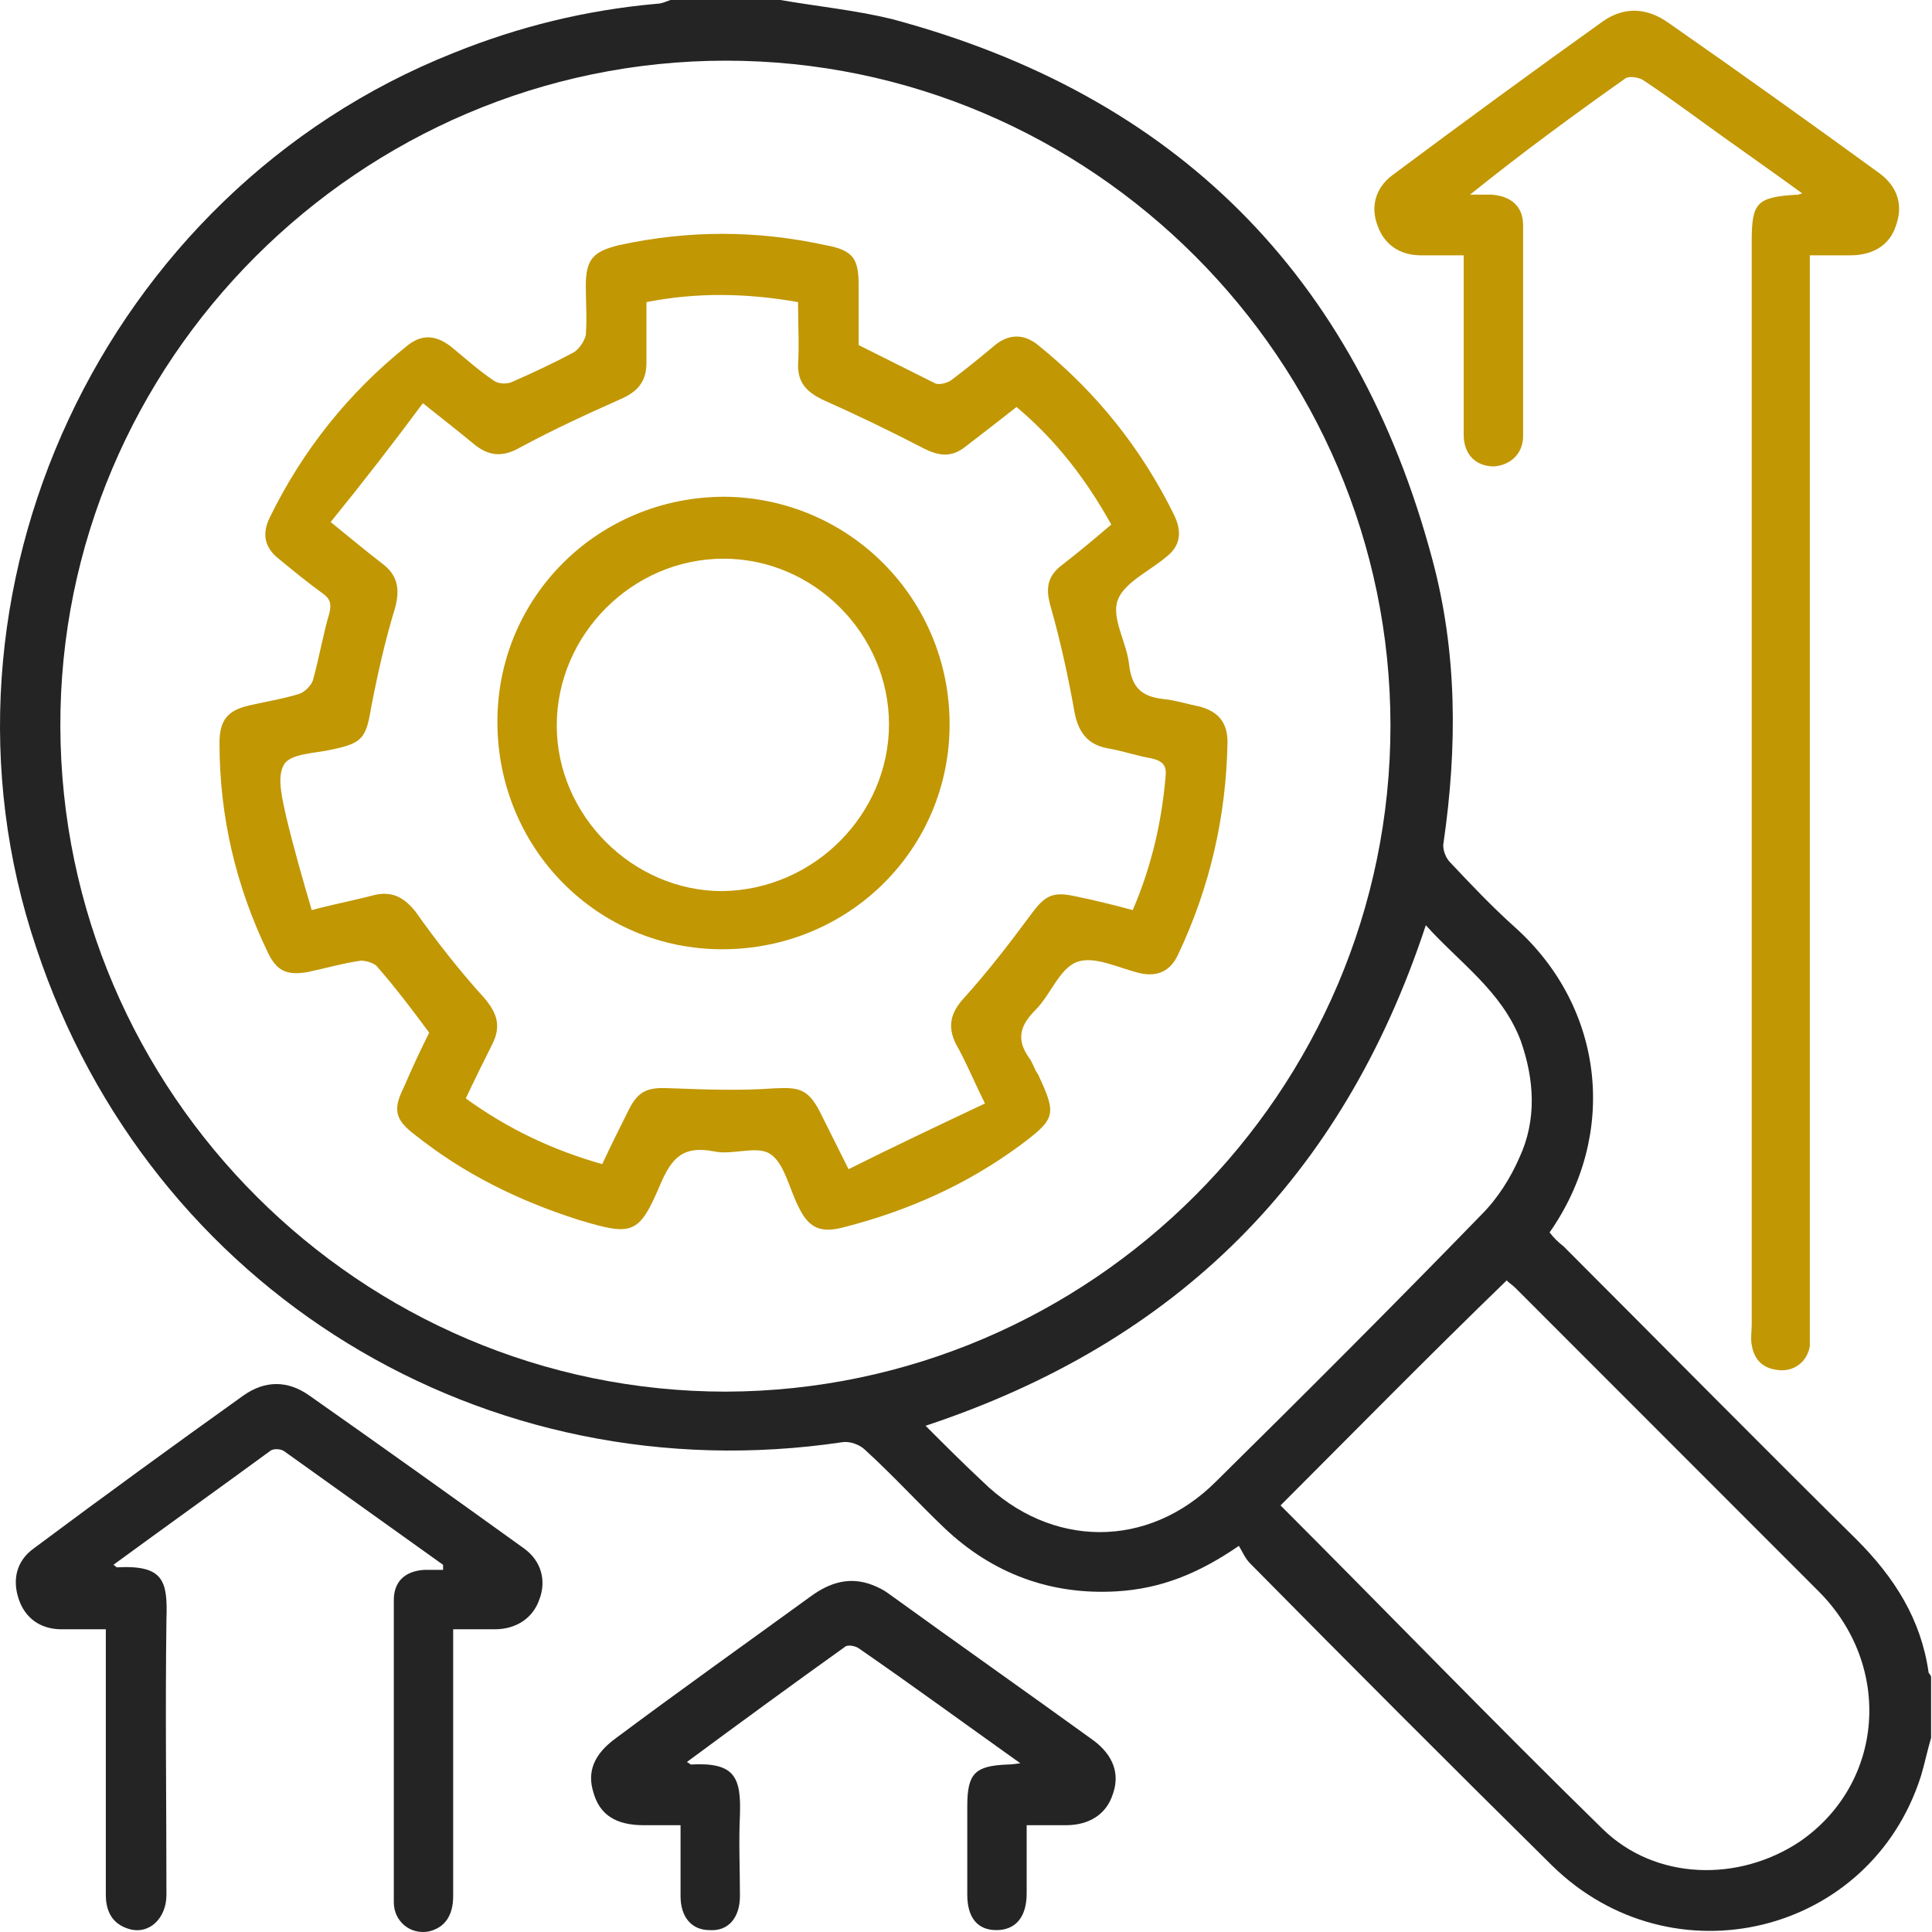 <svg xmlns="http://www.w3.org/2000/svg" width="80" height="80" viewBox="0 0 80 80" fill="none"><path d="M32.312 0C33.829 0.262 35.398 0.419 36.915 0.785C48.684 3.925 56.163 11.41 59.302 23.134C60.348 27.007 60.348 30.932 59.772 34.91C59.72 35.172 59.877 35.538 60.034 35.695C60.923 36.637 61.76 37.527 62.754 38.417C66.467 41.767 66.99 47.001 64.166 51.031C64.323 51.24 64.532 51.449 64.741 51.606C68.769 55.636 72.796 59.719 76.876 63.749C78.445 65.319 79.544 67.046 79.858 69.245C79.858 69.297 79.962 69.349 79.962 69.454C79.962 70.291 79.962 71.129 79.962 71.966C79.805 72.49 79.701 73.013 79.544 73.536C77.451 80.131 69.24 82.12 64.271 77.252C60.086 73.118 55.902 68.93 51.77 64.743C51.561 64.534 51.456 64.272 51.299 64.011C49.625 65.162 48.056 65.79 46.225 65.895C43.506 66.052 41.1 65.162 39.112 63.278C38.014 62.231 36.968 61.08 35.817 60.033C35.608 59.824 35.189 59.666 34.875 59.719C20.073 61.917 6.212 53.438 1.505 39.254C-3.464 24.547 4.277 7.956 18.765 2.198C21.485 1.099 24.258 0.419 27.186 0.157C27.396 0.157 27.605 0.052 27.762 0C29.279 0 30.796 0 32.312 0ZM30.063 57.625C45.179 57.573 57.576 45.221 57.576 30.043C57.576 14.917 45.179 2.512 30.063 2.512C14.895 2.512 2.446 14.969 2.499 30.095C2.551 45.273 14.947 57.625 30.063 57.625ZM53.025 62.336C57.471 66.785 61.865 71.338 66.363 75.735C68.56 77.88 72.012 77.933 74.522 76.258C78.027 73.85 78.393 68.983 75.307 65.895C71.123 61.708 66.938 57.521 62.754 53.334C62.649 53.229 62.492 53.124 62.388 53.02C59.197 56.108 56.111 59.248 53.025 62.336ZM38.327 59.038C39.164 59.876 39.897 60.609 40.681 61.341C43.506 64.115 47.533 64.168 50.358 61.341C54.071 57.678 57.733 54.014 61.342 50.298C62.022 49.617 62.545 48.78 62.911 47.943C63.643 46.372 63.538 44.698 62.963 43.075C62.178 41.034 60.452 39.882 59.04 38.312C55.588 48.78 48.736 55.584 38.327 59.038Z" fill="#242424"></path><path d="M18.347 64.796C16.15 63.226 13.953 61.655 11.757 60.085C11.6 59.981 11.286 59.981 11.181 60.085C9.037 61.655 6.84 63.226 4.695 64.796C4.8 64.848 4.8 64.9 4.852 64.9C6.788 64.796 6.945 65.476 6.892 67.046C6.84 70.867 6.892 74.635 6.892 78.456C6.892 79.451 6.16 80.131 5.323 79.869C4.643 79.66 4.382 79.137 4.382 78.456C4.382 75.107 4.382 71.757 4.382 68.407C4.382 68.145 4.382 67.831 4.382 67.465C3.754 67.465 3.179 67.465 2.551 67.465C1.662 67.465 1.034 66.994 0.773 66.209C0.511 65.424 0.668 64.639 1.4 64.115C4.277 61.969 7.154 59.876 10.083 57.782C10.972 57.154 11.914 57.154 12.803 57.782C15.784 59.876 18.713 61.969 21.695 64.115C22.427 64.639 22.636 65.476 22.322 66.261C22.061 66.994 21.381 67.465 20.491 67.465C19.968 67.465 19.393 67.465 18.765 67.465C18.765 67.779 18.765 68.093 18.765 68.355C18.765 71.757 18.765 75.107 18.765 78.509C18.765 79.346 18.399 79.817 17.772 79.974C16.987 80.131 16.307 79.555 16.307 78.77C16.307 74.583 16.307 70.448 16.307 66.261C16.307 65.476 16.778 65.058 17.562 65.005C17.824 65.005 18.085 65.005 18.347 65.005C18.347 64.9 18.347 64.848 18.347 64.796Z" fill="#242424"></path><path d="M42.25 73.013C39.897 71.338 37.752 69.768 35.555 68.25C35.398 68.145 35.084 68.093 34.98 68.198C32.783 69.768 30.639 71.338 28.442 72.961C28.546 73.013 28.599 73.065 28.599 73.065C30.429 72.961 30.691 73.589 30.639 75.159C30.586 76.258 30.639 77.409 30.639 78.509C30.639 79.398 30.168 79.974 29.383 79.922C28.651 79.922 28.18 79.398 28.18 78.509C28.18 77.567 28.18 76.572 28.18 75.578C27.657 75.578 27.134 75.578 26.663 75.578C25.513 75.578 24.833 75.159 24.571 74.217C24.31 73.379 24.571 72.647 25.513 71.966C28.18 69.977 30.9 68.041 33.568 66.104C34.352 65.528 35.189 65.267 36.131 65.633C36.392 65.738 36.601 65.843 36.811 66C39.635 68.041 42.459 70.03 45.284 72.071C46.121 72.699 46.382 73.484 46.069 74.322C45.807 75.107 45.127 75.578 44.133 75.578C43.61 75.578 43.087 75.578 42.512 75.578C42.512 76.572 42.512 77.514 42.512 78.404C42.512 79.398 42.041 79.922 41.257 79.922C40.472 79.922 40.053 79.398 40.053 78.456C40.053 77.252 40.053 75.996 40.053 74.793C40.053 73.432 40.367 73.118 41.727 73.065C41.78 73.065 41.884 73.065 42.25 73.013Z" fill="#242424"></path><path d="M74.627 8.008C73.476 7.17 72.43 6.438 71.332 5.653C70.233 4.867 69.187 4.082 68.089 3.35C67.88 3.193 67.461 3.14 67.304 3.245C65.16 4.763 63.015 6.333 60.871 8.06C61.185 8.06 61.446 8.06 61.76 8.06C62.545 8.113 63.068 8.531 63.068 9.316C63.068 12.247 63.068 15.126 63.068 18.057C63.068 18.79 62.545 19.261 61.865 19.313C61.132 19.313 60.609 18.842 60.609 18.005C60.609 15.859 60.609 13.713 60.609 11.619C60.609 11.305 60.609 10.991 60.609 10.572C59.982 10.572 59.406 10.572 58.831 10.572C57.942 10.572 57.314 10.101 57.053 9.369C56.739 8.584 56.948 7.798 57.628 7.275C60.505 5.129 63.434 2.983 66.363 0.89C67.252 0.262 68.194 0.314 69.083 0.942C72.012 2.983 74.941 5.077 77.818 7.17C78.602 7.746 78.811 8.531 78.498 9.369C78.236 10.154 77.556 10.572 76.615 10.572C76.091 10.572 75.569 10.572 74.941 10.572C74.941 10.939 74.941 11.253 74.941 11.619C74.941 26.065 74.941 40.51 74.941 54.904C74.941 55.165 74.941 55.479 74.941 55.741C74.836 56.369 74.313 56.788 73.686 56.736C73.005 56.683 72.639 56.317 72.535 55.689C72.483 55.427 72.535 55.113 72.535 54.851C72.535 39.882 72.535 24.913 72.535 9.997C72.535 8.374 72.744 8.165 74.418 8.06C74.365 8.113 74.418 8.06 74.627 8.008Z" fill="#C19703"></path><path d="M17.772 42.761C17.039 41.767 16.359 40.877 15.627 40.039C15.523 39.882 15.156 39.778 14.947 39.778C14.215 39.882 13.483 40.092 12.75 40.249C11.861 40.406 11.443 40.196 11.077 39.411C9.769 36.69 9.089 33.811 9.089 30.775C9.089 29.833 9.403 29.415 10.344 29.205C11.024 29.048 11.704 28.944 12.384 28.734C12.594 28.682 12.907 28.368 12.96 28.158C13.221 27.216 13.378 26.274 13.64 25.384C13.744 24.966 13.64 24.756 13.326 24.547C12.75 24.128 12.175 23.657 11.6 23.186C10.972 22.715 10.815 22.139 11.181 21.407C12.541 18.633 14.424 16.277 16.83 14.341C17.458 13.818 18.033 13.87 18.661 14.341C19.236 14.812 19.811 15.335 20.439 15.754C20.648 15.911 21.015 15.911 21.224 15.806C22.061 15.44 22.95 15.021 23.734 14.603C23.944 14.498 24.205 14.132 24.257 13.87C24.31 13.19 24.257 12.509 24.257 11.829C24.257 10.729 24.571 10.415 25.617 10.154C28.494 9.526 31.319 9.526 34.195 10.154C35.346 10.363 35.555 10.729 35.555 11.829C35.555 12.614 35.555 13.399 35.555 14.184C35.555 14.236 35.555 14.289 35.555 14.289C36.601 14.812 37.648 15.335 38.694 15.859C38.85 15.963 39.217 15.859 39.373 15.754C40.001 15.283 40.577 14.812 41.204 14.289C41.78 13.818 42.407 13.818 42.983 14.289C45.389 16.225 47.272 18.58 48.632 21.354C48.945 22.035 48.893 22.61 48.265 23.081C47.585 23.657 46.539 24.128 46.278 24.861C46.016 25.594 46.644 26.588 46.748 27.478C46.853 28.42 47.219 28.839 48.161 28.944C48.684 28.996 49.154 29.153 49.678 29.258C50.462 29.467 50.828 29.938 50.828 30.723C50.776 33.811 50.096 36.742 48.788 39.516C48.475 40.196 47.952 40.458 47.219 40.301C46.33 40.092 45.336 39.568 44.604 39.83C43.872 40.092 43.506 41.191 42.878 41.819C42.198 42.499 42.093 43.075 42.616 43.808C42.773 44.017 42.826 44.279 42.983 44.488C43.767 46.163 43.715 46.32 42.25 47.419C40.053 49.042 37.595 50.141 34.928 50.821C33.934 51.083 33.463 50.821 33.045 49.931C32.678 49.199 32.469 48.152 31.894 47.786C31.371 47.419 30.325 47.838 29.593 47.681C28.285 47.419 27.814 47.943 27.343 49.042C26.454 51.135 26.193 51.188 23.944 50.507C21.485 49.722 19.236 48.623 17.196 47.001C16.359 46.372 16.255 45.954 16.726 45.012C17.039 44.279 17.405 43.494 17.772 42.761ZM13.692 21.616C14.529 22.297 15.156 22.82 15.836 23.343C16.464 23.814 16.569 24.39 16.359 25.175C15.941 26.536 15.627 27.949 15.366 29.31C15.156 30.566 14.999 30.775 13.744 31.037C13.064 31.194 12.018 31.194 11.757 31.665C11.443 32.188 11.704 33.131 11.861 33.863C12.175 35.172 12.541 36.428 12.907 37.684C13.901 37.422 14.738 37.265 15.523 37.056C16.255 36.899 16.726 37.161 17.196 37.736C18.085 38.993 19.027 40.196 20.073 41.348C20.596 41.976 20.753 42.499 20.387 43.232C20.021 43.965 19.655 44.698 19.288 45.483C21.015 46.739 22.898 47.629 24.937 48.204C25.303 47.419 25.67 46.687 26.036 45.954C26.454 45.116 26.873 45.012 27.814 45.064C29.226 45.116 30.639 45.169 32.103 45.064C33.097 45.012 33.463 45.116 33.934 46.006C34.3 46.739 34.666 47.471 35.137 48.414C37.02 47.471 38.903 46.582 40.786 45.692C40.315 44.75 40.001 43.965 39.583 43.232C39.217 42.499 39.373 41.924 39.897 41.348C40.89 40.249 41.78 39.097 42.669 37.894C43.244 37.108 43.558 36.899 44.499 37.108C45.284 37.265 46.121 37.475 46.905 37.684C47.69 35.852 48.108 34.02 48.265 32.136C48.318 31.665 48.108 31.508 47.69 31.403C47.062 31.299 46.487 31.089 45.859 30.985C45.022 30.828 44.656 30.304 44.499 29.519C44.238 28.054 43.924 26.588 43.506 25.123C43.296 24.39 43.349 23.867 43.976 23.396C44.656 22.872 45.336 22.297 46.016 21.721C44.97 19.837 43.715 18.214 42.093 16.853C41.361 17.429 40.681 17.952 40.001 18.476C39.426 18.947 38.903 18.894 38.275 18.58C36.863 17.848 35.451 17.167 34.038 16.539C33.411 16.225 33.045 15.859 33.045 15.126C33.097 14.289 33.045 13.399 33.045 12.509C30.953 12.143 28.913 12.09 26.768 12.509C26.768 13.399 26.768 14.184 26.768 15.021C26.768 15.806 26.402 16.225 25.67 16.539C24.257 17.167 22.898 17.795 21.538 18.528C20.805 18.947 20.23 18.894 19.602 18.371C18.975 17.848 18.295 17.324 17.51 16.696C16.307 18.319 15.052 19.941 13.692 21.616Z" fill="#C19703"></path><path d="M39.321 29.99C39.321 35.172 35.137 39.307 29.906 39.307C24.728 39.307 20.596 35.12 20.596 29.886C20.596 24.704 24.78 20.569 30.011 20.569C35.189 20.622 39.321 24.809 39.321 29.99ZM36.811 29.99C36.811 26.274 33.725 23.134 29.959 23.134C26.193 23.134 23.054 26.274 23.054 30.043C23.054 33.759 26.193 36.899 29.906 36.899C33.725 36.847 36.811 33.706 36.811 29.99Z" fill="#C19703"></path></svg>